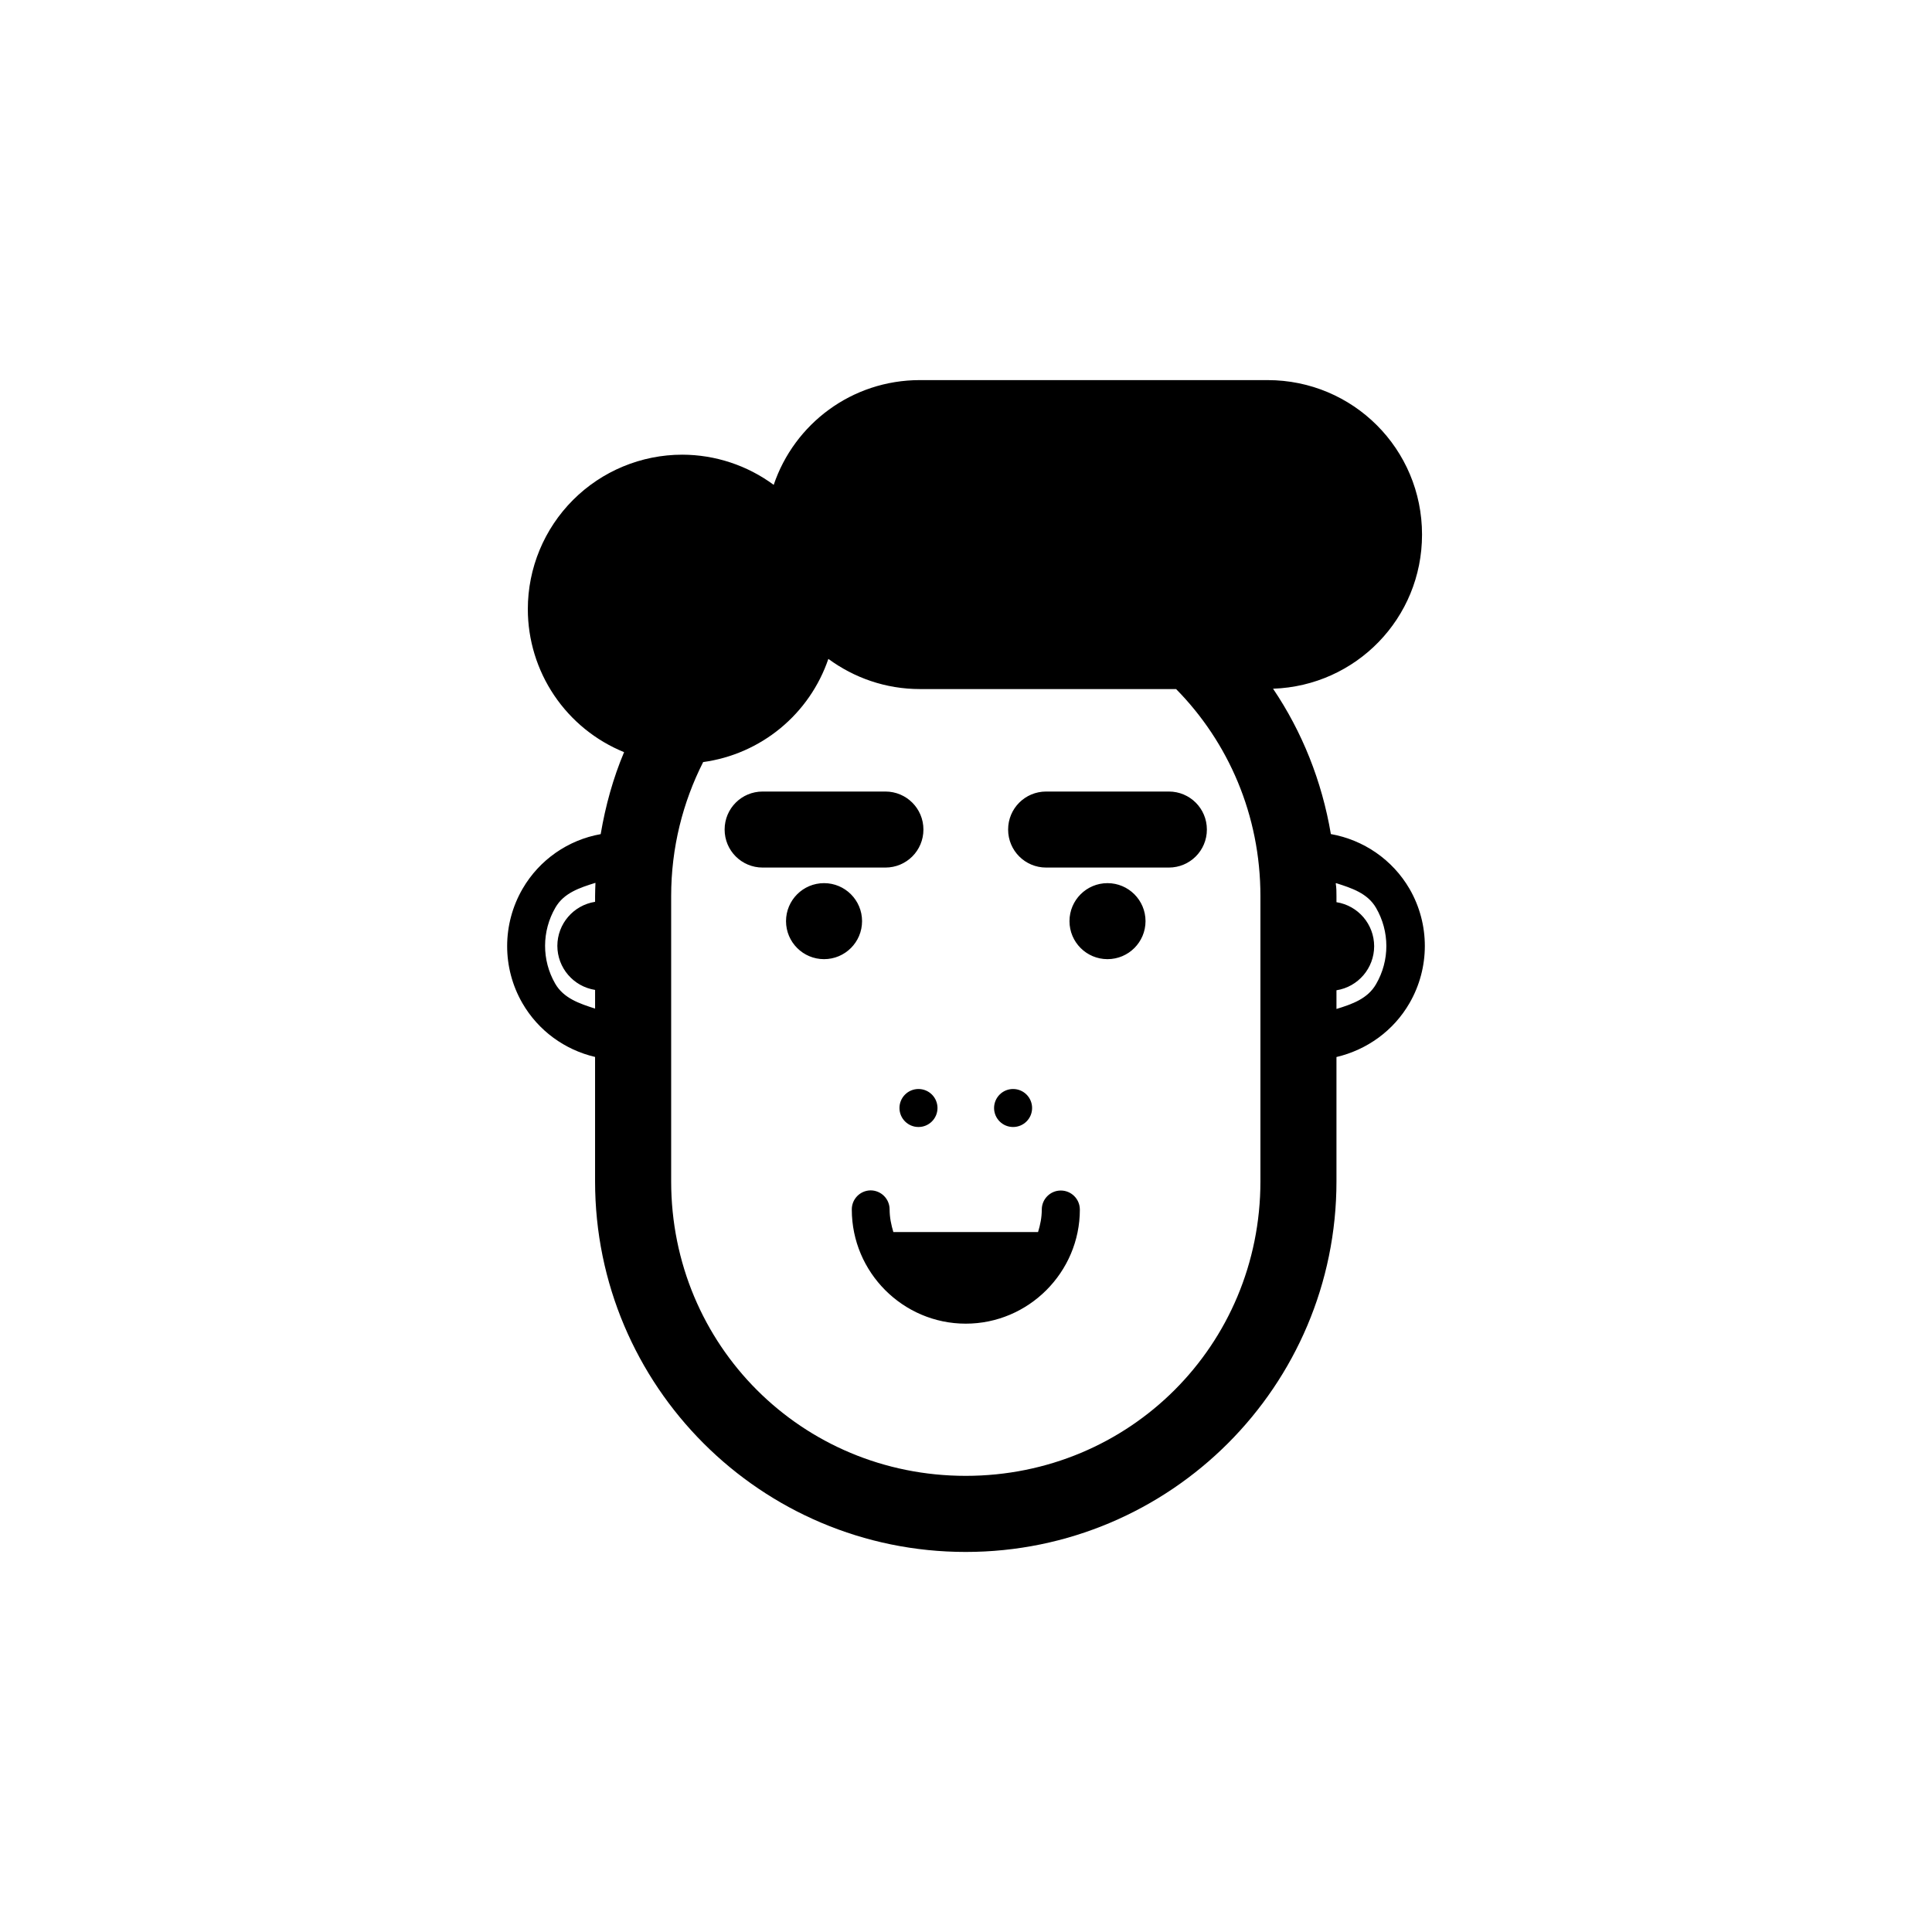<?xml version="1.0" encoding="UTF-8"?>
<!-- Uploaded to: ICON Repo, www.svgrepo.com, Generator: ICON Repo Mixer Tools -->
<svg fill="#000000" width="800px" height="800px" version="1.1" viewBox="144 144 512 512" xmlns="http://www.w3.org/2000/svg">
 <path d="m387.79 244.73c-18.059 0-33.285 11.598-38.75 27.762v0.004c-7.016-5.18-15.504-7.981-24.223-8-10.859 0-21.273 4.316-28.949 11.992-7.676 7.68-11.988 18.09-11.988 28.949 0.004 8.137 2.434 16.086 6.977 22.832 4.543 6.75 10.996 11.992 18.531 15.059-2.898 6.875-4.922 14.168-6.199 21.727-8.594 1.523-16.219 6.762-20.695 14.473-5.434 9.367-5.461 20.945-0.059 30.312 4.215 7.312 11.246 12.379 19.266 14.262v32.961c0 54.25 43.973 98.219 98.223 98.219 54.254 0 98.254-43.969 98.254-98.219v-32.941c8.059-1.902 15.133-6.949 19.367-14.301 5.398-9.348 5.406-20.906 0-30.258-4.508-7.75-12.191-12.988-20.852-14.527-2.379-14.07-7.637-27.152-15.32-38.52 21.992-0.762 39.48-18.66 39.48-40.844 0-22.68-18.258-40.941-40.938-40.941zm-24.266 73.883c6.785 4.988 15.152 7.996 24.266 7.996h67.887c13.84 14.051 22.348 33.379 22.348 54.879v75.578c0 43.434-34.664 78.051-78.102 78.051s-78.059-34.617-78.059-78.051v-75.578c0-12.852 3.09-24.887 8.48-35.531 7.523-1.031 14.609-4.137 20.469-8.965 5.859-4.828 10.262-11.191 12.711-18.379zm-17.418 35.152c-5.582 0-10.074 4.492-10.074 10.074 0 5.578 4.496 10.074 10.074 10.074h32.531c5.586 0 10.078-4.492 10.078-10.074 0-5.578-4.492-10.074-10.078-10.074zm75.129 0c-5.582 0-10.074 4.492-10.074 10.074 0 5.578 4.492 10.074 10.074 10.074h32.52c5.582 0 10.078-4.492 10.078-10.074 0-5.578-4.492-10.074-10.078-10.074zm76.852 24.277c4.18 1.332 8.332 2.684 10.578 6.551 3.629 6.246 3.656 13.957 0 20.223-2.223 3.867-6.336 5.293-10.488 6.57v-4.953c5.746-0.906 9.98-5.856 9.988-11.672-0.008-5.816-4.242-10.766-9.988-11.672v-1.523c0-1.141 0-2.305-0.191-3.445zm-135.71 0h0.004c-5.566 0-10.074 4.508-10.078 10.074 0.004 5.562 4.512 10.07 10.078 10.07 5.562 0 10.074-4.508 10.074-10.07 0-5.566-4.512-10.074-10.074-10.074zm75.121 0c-5.562 0-10.074 4.508-10.074 10.074 0 5.562 4.512 10.07 10.074 10.07s10.074-4.508 10.078-10.07c-0.004-5.566-4.516-10.074-10.078-10.074zm-135.7 0c-0.039 1.141-0.094 2.285-0.094 3.426v1.523c-5.75 0.902-9.992 5.852-10 11.672 0.008 5.82 4.25 10.773 10 11.676v4.949c-4.172-1.332-8.34-2.742-10.57-6.609-3.602-6.246-3.57-13.918 0.059-20.164 2.242-3.883 6.418-5.254 10.598-6.551zm85.609 54.555c-1.34 0-2.621 0.531-3.566 1.477-0.945 0.949-1.477 2.231-1.473 3.57 0.008 2.777 2.262 5.027 5.039 5.023 2.777 0.004 5.031-2.246 5.039-5.023 0-1.34-0.527-2.621-1.473-3.57-0.945-0.945-2.231-1.477-3.566-1.477zm25.07 0c-1.336 0-2.621 0.531-3.562 1.477-0.945 0.949-1.477 2.231-1.477 3.57 0.008 2.777 2.262 5.027 5.039 5.023 2.781 0.004 5.035-2.246 5.039-5.023 0.004-1.34-0.527-2.621-1.473-3.57-0.945-0.945-2.227-1.477-3.566-1.477zm-37.816 26.867h0.004c-2.758 0.059-4.957 2.324-4.93 5.082 0 16.641 13.562 30.238 30.199 30.238s30.238-13.598 30.238-30.238h-0.004c0-2.785-2.258-5.043-5.043-5.043-2.785 0-5.043 2.258-5.043 5.043 0 2.094-0.398 4.055-0.988 5.961h-38.348c-0.57-1.902-0.988-3.867-0.988-5.961h-0.004c0.012-1.352-0.52-2.652-1.477-3.606-0.957-0.957-2.258-1.488-3.609-1.477z"/>
</svg>